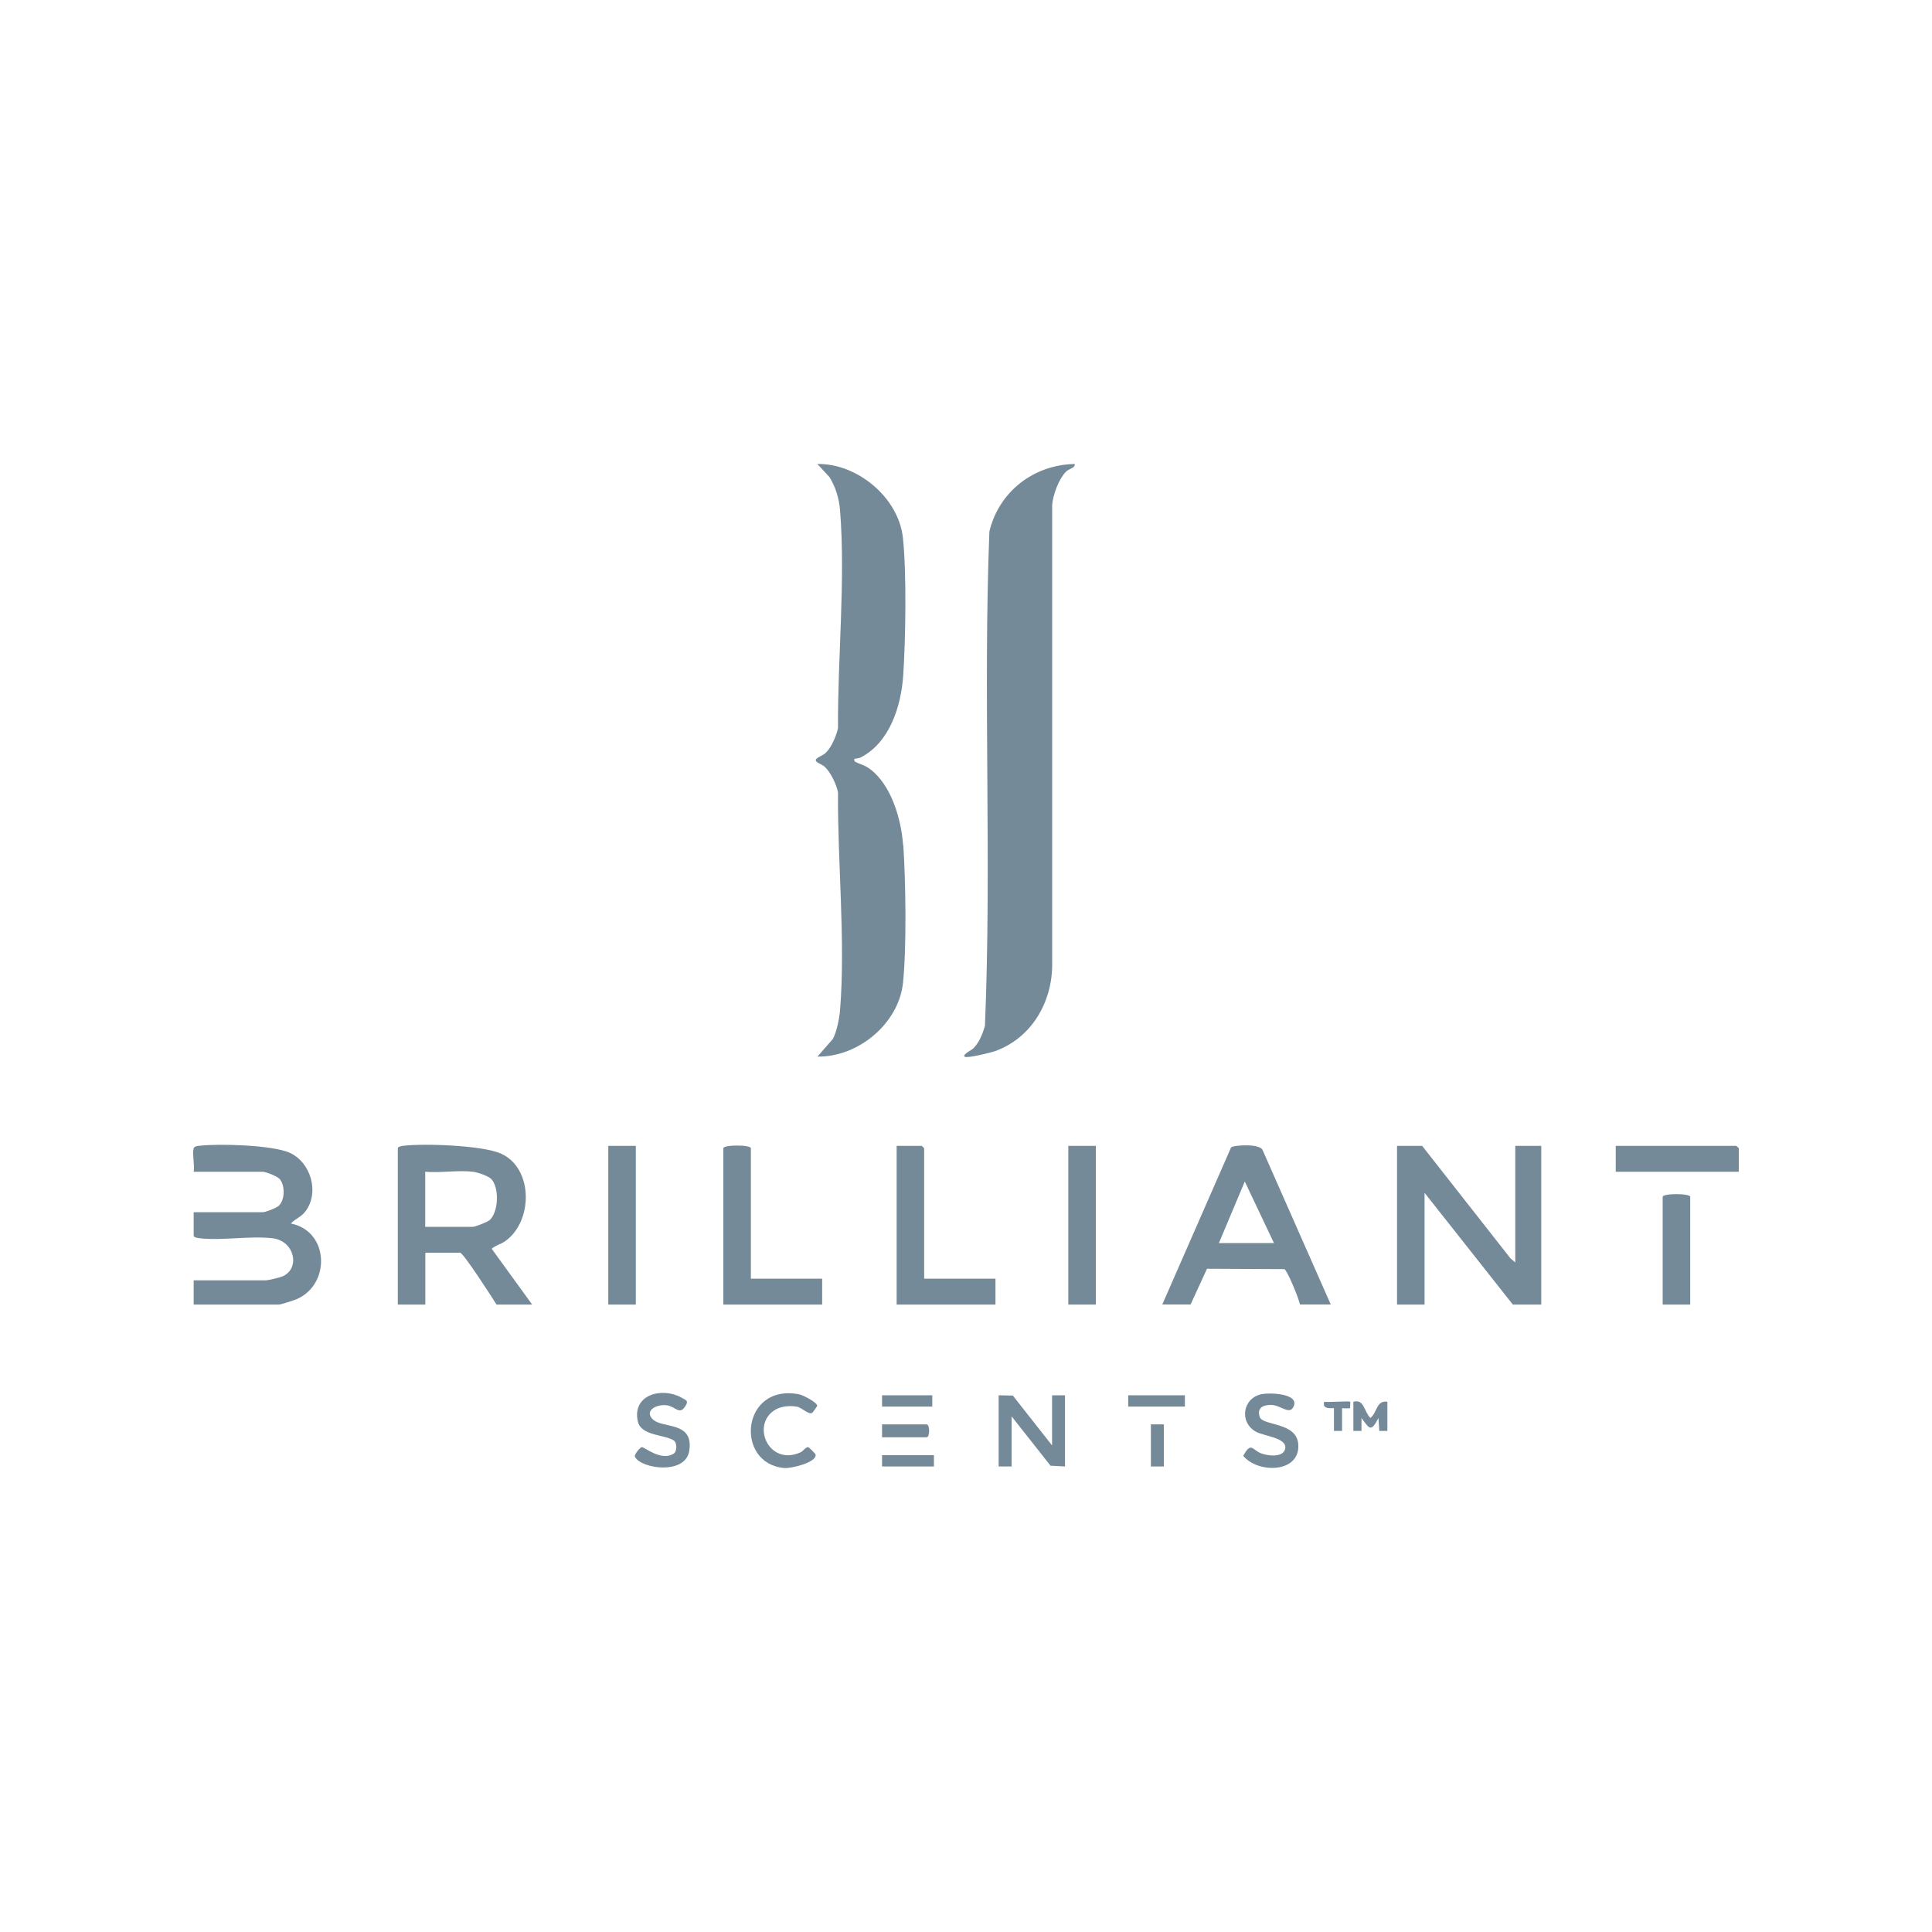 <?xml version="1.0" encoding="UTF-8"?>
<svg id="svg4" xmlns="http://www.w3.org/2000/svg" version="1.1" xmlns:cc="http://creativecommons.org/ns#" xmlns:dc="http://purl.org/dc/elements/1.1/" xmlns:rdf="http://www.w3.org/1999/02/22-rdf-syntax-ns#" xmlns:svg="http://www.w3.org/2000/svg" viewBox="0 0 200 200">
  <!-- Generator: Adobe Illustrator 29.8.2, SVG Export Plug-In . SVG Version: 2.1.1 Build 3)  -->
  <defs>
    <style>
      .st0 {
        fill: #758a99;
      }
    </style>
  </defs>
  <path class="st0" d="M111.26,48.03c-4.25.08-7.86,2.86-8.84,7-.66,17.01.25,34.18-.46,51.18-.25.83-.58,1.69-1.2,2.32-.16.16-1.17.64-.9.86.23.19,2.71-.42,3.18-.59,3.66-1.33,5.79-4.88,5.88-8.71v-47.8c.08-1.05.67-2.68,1.41-3.44.37-.38.97-.36.93-.83Z"/>
  <path class="st0" d="M93.49,87.51c-.18-2.67-1.22-6.29-3.47-7.93-.56-.41-.97-.45-1.45-.7-.18-.09-.15-.29-.11-.33.02-.02.42-.03.62-.13,3.02-1.54,4.2-5.3,4.42-8.5.25-3.74.36-10.59-.03-14.24-.44-4.16-4.71-7.72-8.86-7.65l1.25,1.35c.64,1.02,1,2.22,1.1,3.43.58,7.17-.26,15.36-.21,22.58-.18.78-.65,1.91-1.21,2.48-.31.33-.77.45-.99.65-.4.36.5.55.82.85.64.62,1.19,1.77,1.38,2.64-.06,7.23.79,15.42.21,22.59-.07.82-.35,2.23-.74,2.95l-1.6,1.83c4.22.06,8.42-3.42,8.86-7.65.38-3.66.28-10.49.03-14.24Z"/>
  <polygon class="st0" points="156.86 130.69 156.36 130.26 147.22 118.62 144.62 118.62 144.62 135.05 147.47 135.05 147.47 123.48 156.61 135.05 159.55 135.05 159.55 118.62 156.86 118.62 156.86 130.69"/>
  <path class="st0" d="M52.3,128.48c2.89-2.03,2.93-7.55-.44-9.06-1.92-.86-7.95-1.07-10.1-.81-.17.02-.58.08-.58.26v16.18h2.85v-5.37h3.6c.33,0,3.37,4.72,3.77,5.37h3.69l-4.19-5.78c.41-.37.92-.45,1.39-.78ZM50.65,126.33c-.21.18-1.47.67-1.68.67h-4.95v-5.7c1.57.13,3.41-.18,4.95,0,.47.06,1.62.43,1.93.8.8.93.71,3.42-.25,4.24Z"/>
  <path class="st0" d="M30.11,126.66c.46-.51,1.06-.66,1.51-1.26,1.48-1.97.55-5.09-1.64-6.07-1.8-.8-7.33-.96-9.35-.72-.2.02-.51.04-.58.26-.17.53.12,1.79,0,2.43h7.13c.34,0,1.52.46,1.77.75.57.67.56,2.15-.09,2.77-.25.24-1.39.67-1.68.67h-7.13v2.43c0,.18.41.24.58.26,2.33.27,5.2-.26,7.55,0,2.32.25,2.93,3.12,1.09,3.94-.29.13-1.5.42-1.76.42h-7.46v2.51h8.8c.23,0,1.63-.45,1.93-.59,3.48-1.58,3.27-7.03-.67-7.8Z"/>
  <path class="st0" d="M130.74,119.17c-.09-.86-3.11-.63-3.3-.39l-7.12,16.26h2.93l1.7-3.7,8,.04c.31.1,1.52,3.09,1.62,3.66h3.19l-7.01-15.88ZM126.18,128.68l2.68-6.37,3.02,6.37h-5.7Z"/>
  <path class="st0" d="M95.67,118.87s-.23-.25-.25-.25h-2.6v16.43h10.23v-2.68h-7.38v-13.5Z"/>
  <path class="st0" d="M77.73,118.87c0-.38-2.85-.38-2.85,0v16.18h10.23v-2.68h-7.38v-13.5Z"/>
  <rect class="st0" x="62.97" y="118.62" width="2.85" height="16.43"/>
  <rect class="st0" x="110.59" y="118.62" width="2.85" height="16.43"/>
  <path class="st0" d="M179.75,118.62h-12.49v2.68h12.74v-2.43s-.23-.25-.25-.25Z"/>
  <path class="st0" d="M172.12,123.9v11.15h2.85v-11.15c0-.38-2.85-.38-2.85,0Z"/>
  <polygon class="st0" points="108.91 149.63 104.85 144.47 103.38 144.44 103.38 151.81 104.72 151.81 104.72 146.62 108.75 151.73 110.25 151.81 110.25 144.44 108.91 144.44 108.91 149.63"/>
  <path class="st0" d="M130.4,146.67c-.3-.95.37-1.25,1.22-1.23.98.02,1.9,1.11,2.31.13.55-1.31-2.41-1.41-3.27-1.26-2.02.37-2.43,2.92-.63,3.91.81.45,3.32.62,3,1.8-.24.9-1.85.69-2.53.41-.88-.36-.99-1.21-1.8.28,1.5,1.83,5.87,1.81,5.7-1.16-.13-2.38-3.71-1.92-4-2.88Z"/>
  <path class="st0" d="M67.55,146.91c-.88-.93.49-1.59,1.51-1.43.87.14,1.29,1.03,1.87.11.37-.57.17-.6-.4-.92-2.01-1.11-5.13-.3-4.5,2.49.34,1.49,2.79,1.34,3.71,1.95.36.24.36,1.14,0,1.37-1.3.83-3.04-.71-3.3-.67-.2.03-.81.77-.71.99.62,1.26,5.22,1.91,5.62-.6.5-3.14-2.83-2.27-3.8-3.3Z"/>
  <path class="st0" d="M80.09,146.04c.67-.47,1.61-.56,2.41-.42.5.09,1.2.86,1.58.64.04-.02.52-.69.52-.73,0-.34-1.44-1.1-1.83-1.18-6.04-1.22-6.77,7.17-1.58,7.62.71.06,3.38-.58,3.24-1.39-.02-.1-.67-.75-.77-.77-.23-.04-.51.4-.78.53-3.21,1.46-5.11-2.67-2.79-4.3Z"/>
  <path class="st0" d="M141.86,146.78c-.67-.65-.63-1.99-1.76-1.67v3.02h.84s0-1.34,0-1.34c.86,1.16.97,1.49,1.76,0l.08,1.34h.84v-3.02c-1.15-.19-1.04,1.13-1.76,1.67Z"/>
  <rect class="st0" x="116.79" y="144.44" width="5.87" height="1.17"/>
  <path class="st0" d="M91.31,147.45v1.34h4.61c.35,0,.35-1.34,0-1.34h-4.61Z"/>
  <rect class="st0" x="91.31" y="150.64" width="5.37" height="1.17"/>
  <rect class="st0" x="91.31" y="144.44" width="5.2" height="1.17"/>
  <rect class="st0" x="119.14" y="147.45" width="1.34" height="4.36"/>
  <path class="st0" d="M139.76,145.11c-.09-.1-2.29.07-2.68,0-.28.91,1.01.6,1.01.67v2.35h.84v-2.35s.7.03.84,0c-.03-.16.04-.63,0-.67Z"/>
</svg>